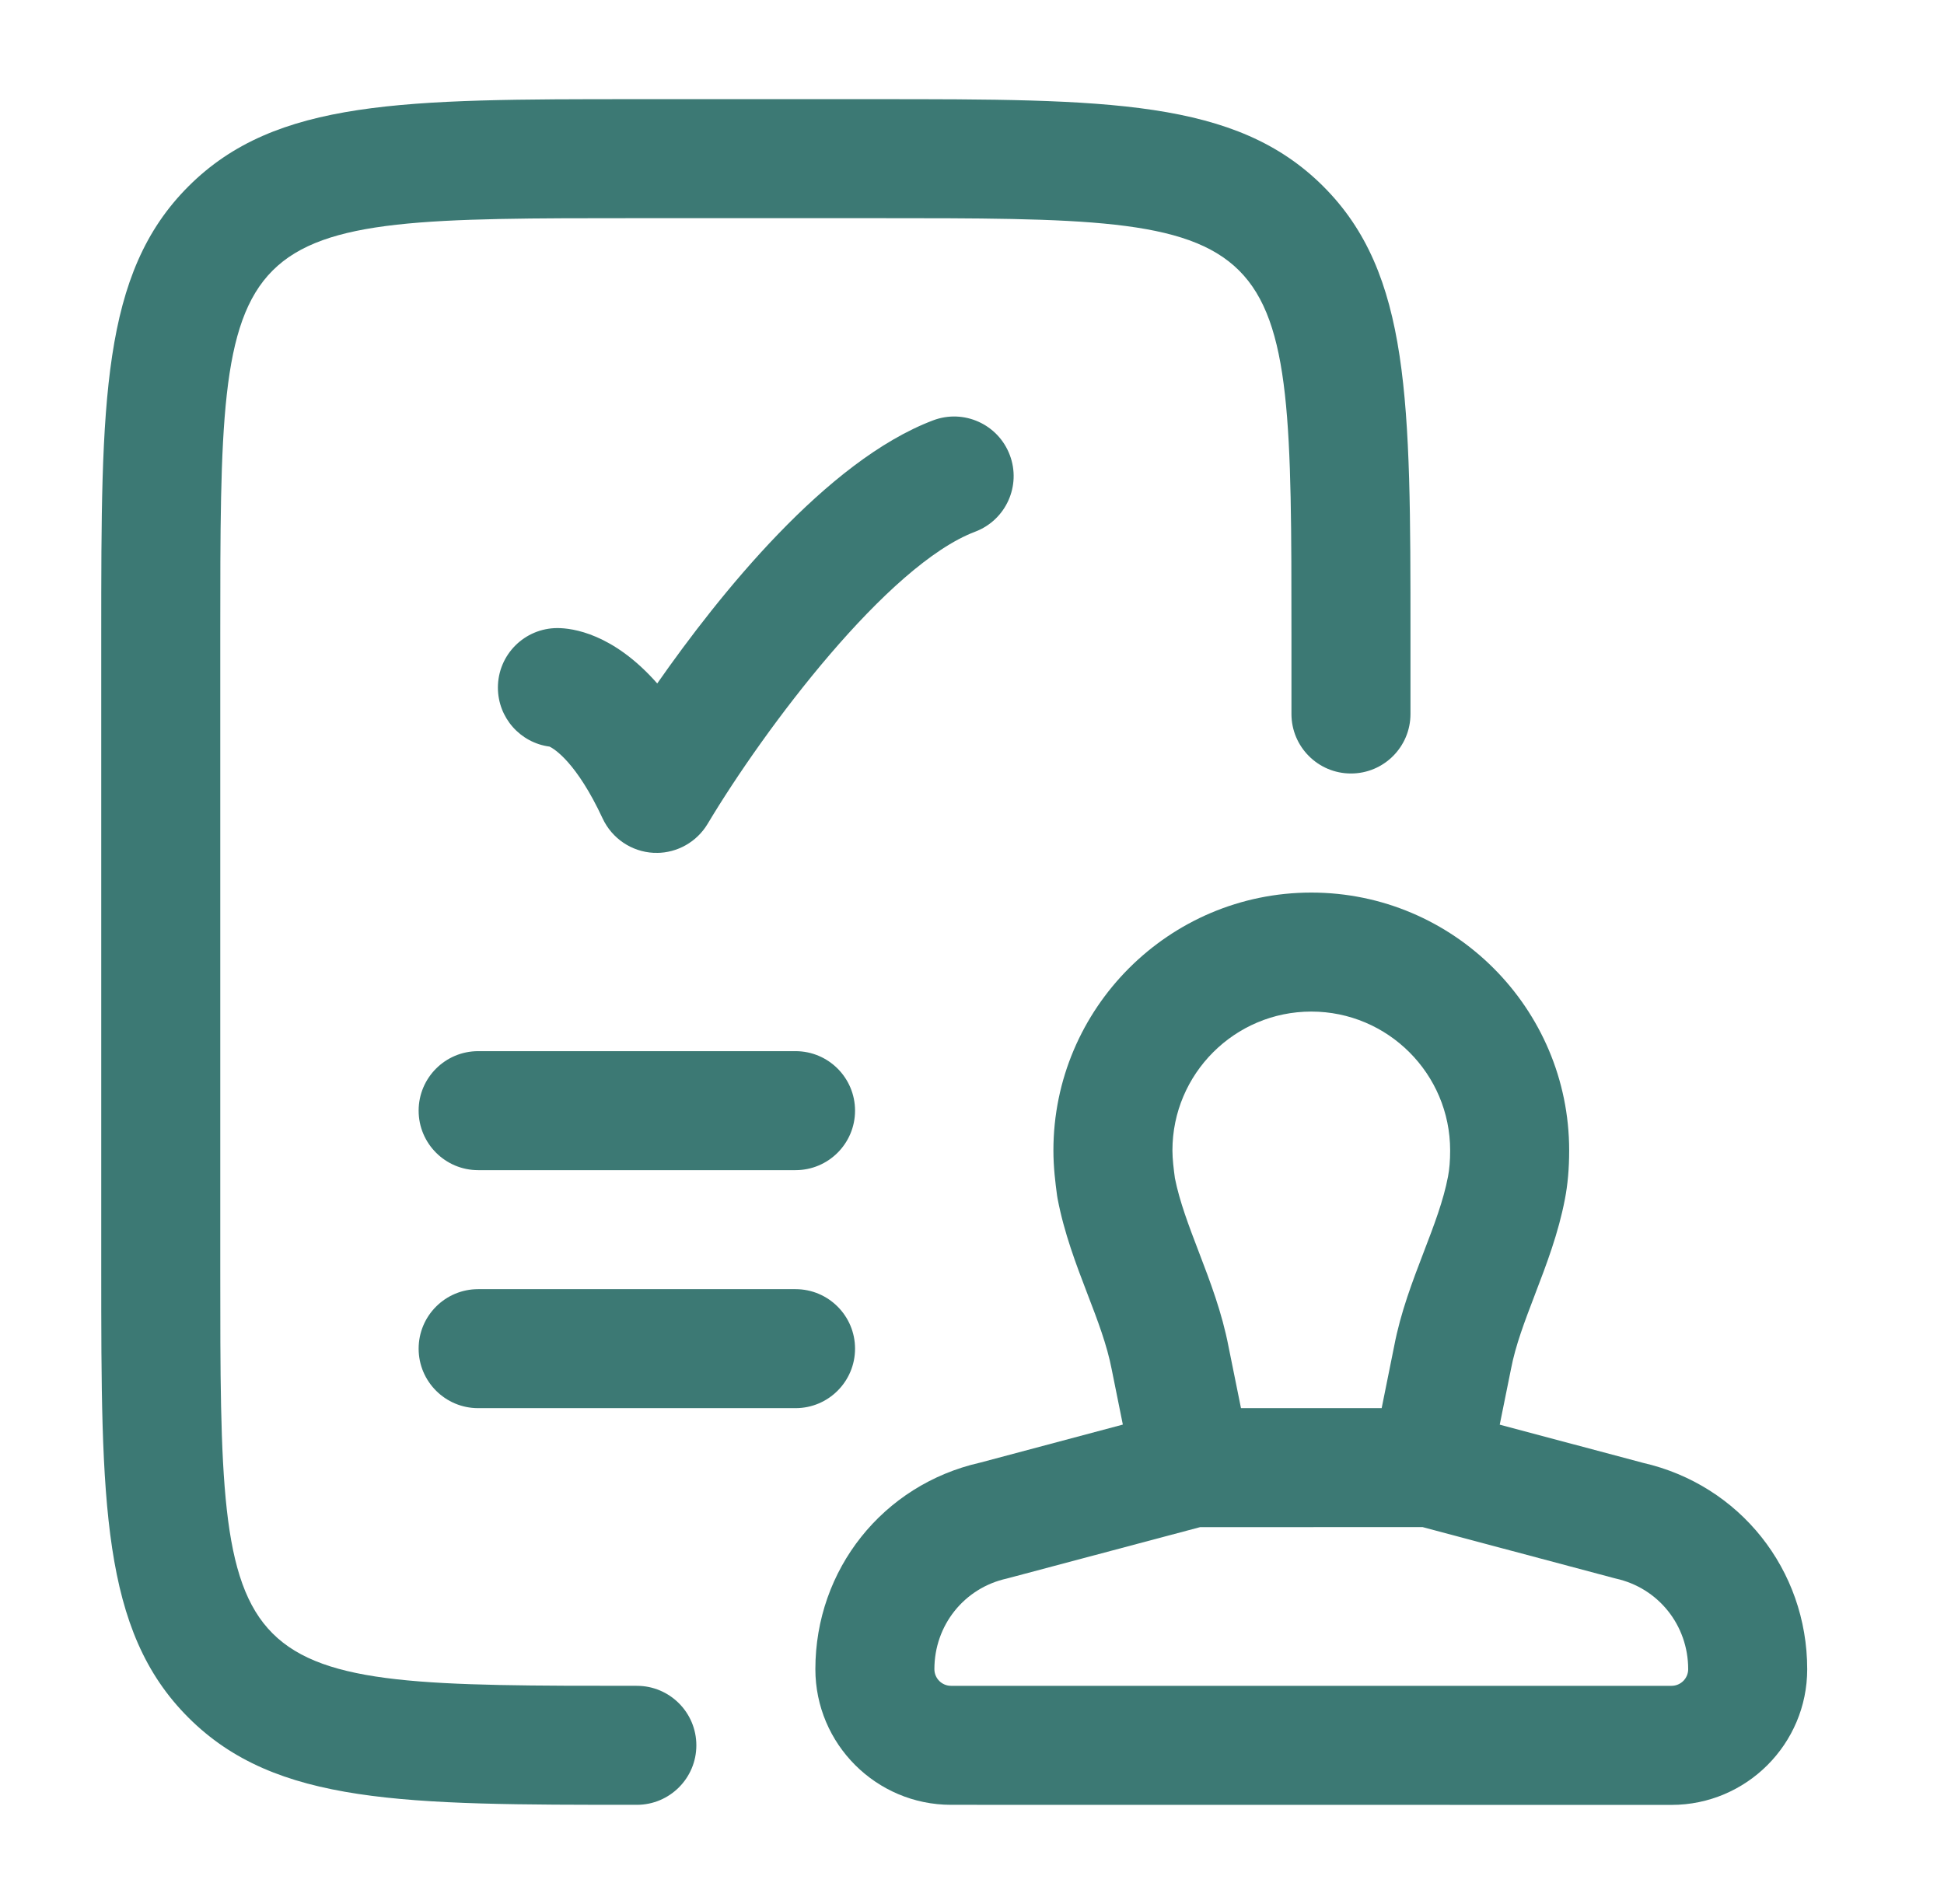 <svg width="49" height="48" viewBox="0 0 49 48" fill="none" xmlns="http://www.w3.org/2000/svg">
<path d="M16.052 45.5C10.184 45.5 6.952 45.5 4.752 43.304C2.552 41.11 2.552 37.874 2.552 32V16C2.552 10.126 2.552 6.892 4.752 4.696C6.95 2.5 10.184 2.5 16.052 2.5H22.052C27.92 2.5 31.152 2.5 33.352 4.696C35.552 6.89 35.552 10.126 35.552 16V18C35.552 18.828 34.88 19.5 34.052 19.5C33.224 19.5 32.552 18.828 32.552 18V16C32.552 10.765 32.552 8.136 31.232 6.82C29.91 5.5 27.284 5.5 22.052 5.5H16.052C10.82 5.5 8.192 5.5 6.872 6.82C5.552 8.138 5.552 10.766 5.552 15.999V32C5.552 37.235 5.552 39.864 6.872 41.18C8.194 42.5 10.82 42.5 16.052 42.5C16.88 42.5 17.552 43.172 17.552 44C17.552 44.828 16.88 45.5 16.052 45.5Z" fill="#3C7974"/>
<path fill-rule="evenodd" clip-rule="evenodd" d="M23.972 45.5C22.086 45.5 20.552 43.966 20.552 42.08C20.552 39.568 22.254 37.432 24.694 36.876L28.302 35.914L28.022 34.526C27.904 33.91 27.666 33.286 27.412 32.626C27.122 31.87 26.824 31.088 26.658 30.222L26.644 30.138C26.602 29.824 26.552 29.432 26.552 29.002C26.552 25.418 29.468 22.502 33.052 22.502C36.636 22.502 39.552 25.418 39.552 29.002C39.552 29.462 39.516 29.864 39.444 30.234C39.28 31.09 38.982 31.872 38.692 32.628L38.681 32.658C38.433 33.307 38.198 33.921 38.086 34.512L37.802 35.916L41.41 36.878C43.85 37.434 45.552 39.57 45.552 42.082C45.552 43.968 44.018 45.502 42.132 45.502L23.972 45.5ZM30.248 38.5L25.376 39.796C24.302 40.034 23.552 40.974 23.552 42.08C23.552 42.312 23.74 42.5 23.972 42.5H42.132C42.364 42.5 42.552 42.312 42.552 42.08C42.552 40.974 41.802 40.034 40.728 39.796L40.666 39.78L35.856 38.498L30.248 38.5ZM31.28 35.5H34.826L35.142 33.932C35.304 33.084 35.602 32.307 35.89 31.555C36.144 30.893 36.384 30.266 36.498 29.662C36.534 29.476 36.552 29.264 36.552 29.002C36.552 27.072 34.982 25.502 33.052 25.502C31.122 25.502 29.552 27.072 29.552 29.002C29.552 29.222 29.584 29.474 29.614 29.7C29.732 30.292 29.966 30.906 30.214 31.554L30.219 31.567C30.506 32.317 30.801 33.091 30.966 33.948L31.28 35.5Z" fill="#3C7974"/>
<path d="M16.474 21.5H16.552L16.548 21.502C17.074 21.502 17.564 21.224 17.836 20.77C19.272 18.366 22.372 14.24 24.58 13.404C25.356 13.11 25.746 12.244 25.452 11.47C25.158 10.694 24.292 10.304 23.518 10.598C20.83 11.616 18.126 14.996 16.566 17.23C15.452 15.964 14.422 15.834 14.05 15.834C13.222 15.834 12.55 16.506 12.55 17.334C12.55 18.096 13.116 18.726 13.852 18.822C13.974 18.882 14.532 19.22 15.19 20.634C15.426 21.138 15.92 21.472 16.474 21.5Z" fill="#3C7974"/>
<path d="M20.052 29.5H12.052C11.224 29.5 10.552 28.828 10.552 28C10.552 27.172 11.224 26.5 12.052 26.5H20.052C20.88 26.5 21.552 27.172 21.552 28C21.552 28.828 20.88 29.5 20.052 29.5Z" fill="#3C7974"/>
<path d="M12.052 35.5H20.052C20.88 35.5 21.552 34.828 21.552 34C21.552 33.172 20.88 32.5 20.052 32.5H12.052C11.224 32.5 10.552 33.172 10.552 34C10.552 34.828 11.224 35.5 12.052 35.5Z" fill="#3C7974"/>
</svg>
